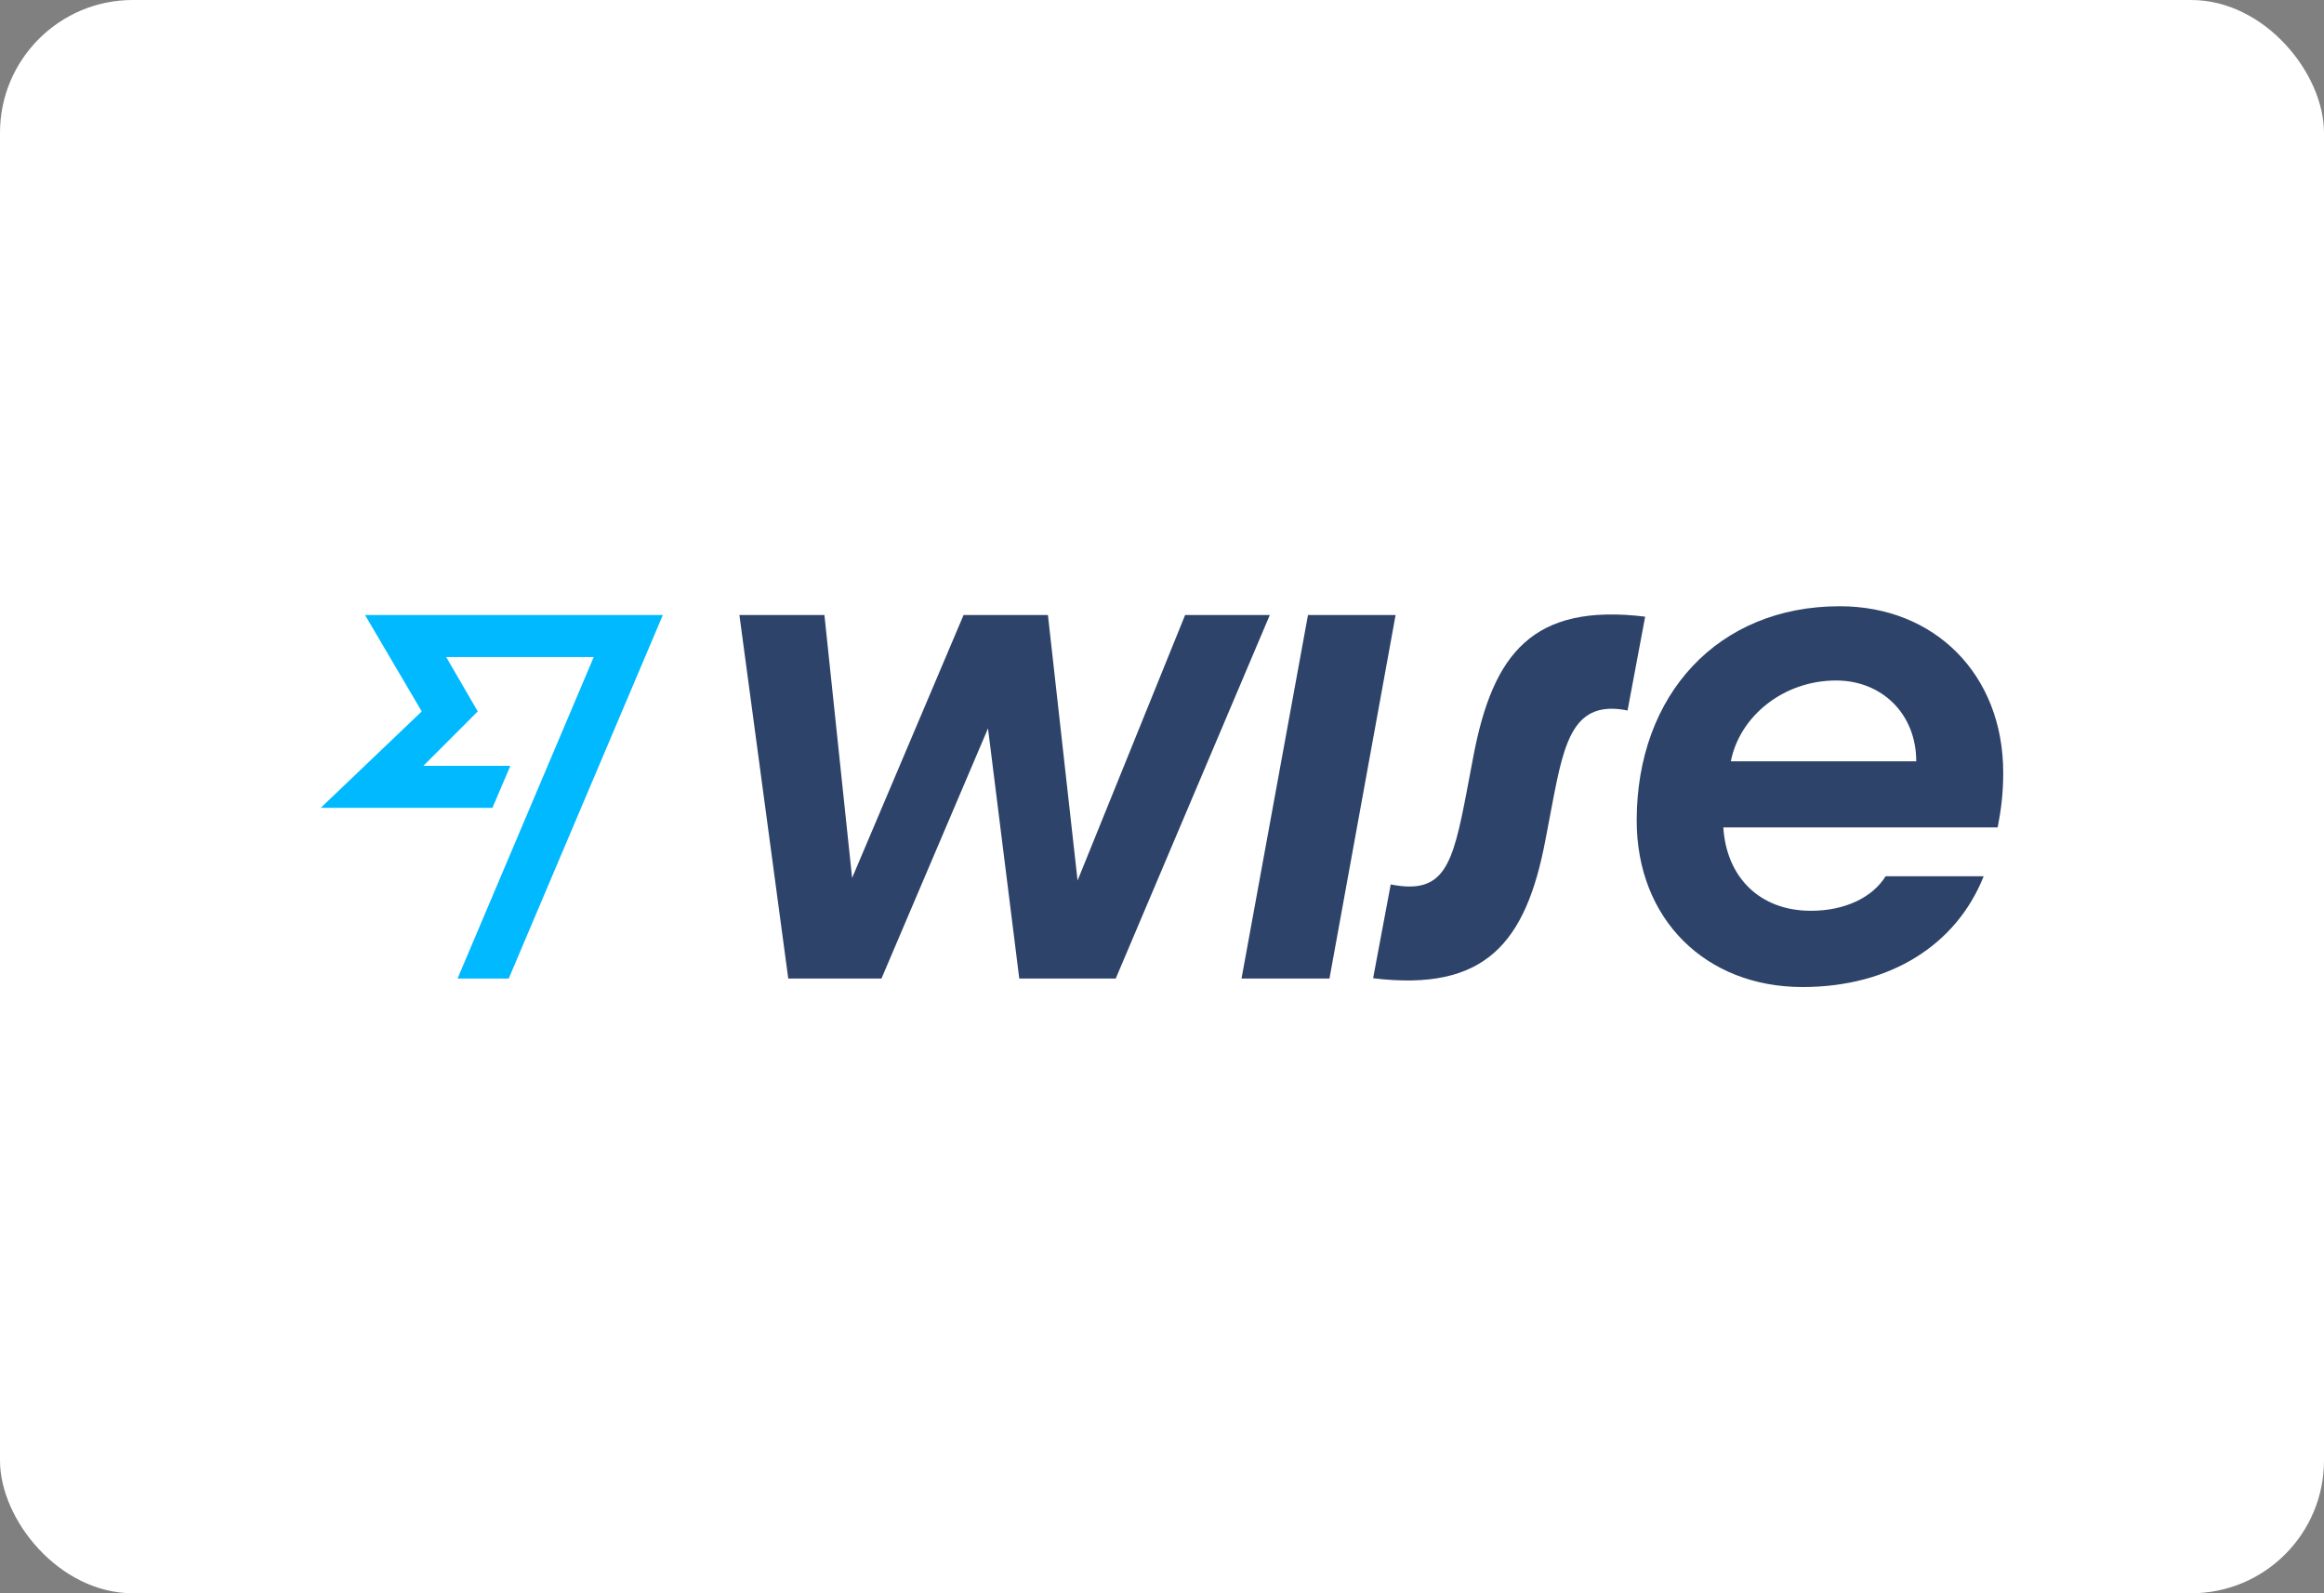 <svg width="70" height="48" viewBox="0 0 70 48" fill="none" xmlns="http://www.w3.org/2000/svg">
<rect x="0" y="0" width="70" height="48" fill="#808080" stroke="none"/>
<rect width="70" height="48" rx="4" fill="white"/>
<path d="M60.338 23.278C60.338 20.334 58.287 18.264 55.412 18.264C51.751 18.264 49.298 20.923 49.298 24.721C49.298 27.685 51.368 29.736 54.293 29.736C56.953 29.736 58.935 28.45 59.749 26.399H56.795C56.403 27.037 55.569 27.439 54.548 27.439C52.978 27.439 51.997 26.399 51.908 24.927H60.171C60.279 24.368 60.338 23.887 60.338 23.278ZM52.134 22.935C52.399 21.581 53.714 20.501 55.304 20.501C56.678 20.501 57.718 21.502 57.718 22.935H52.134Z" fill="#2E4369"/>
<path d="M41.359 29.471L41.889 26.645C43.508 26.968 43.754 26.056 44.176 23.858L44.382 22.768C44.97 19.697 46.158 18.166 49.553 18.578L49.023 21.404C47.404 21.08 47.12 22.307 46.757 24.211L46.55 25.3C45.962 28.411 44.735 29.883 41.359 29.471Z" fill="#2E4369"/>
<path d="M37.395 29.481L39.397 18.529H42.036L40.044 29.481H37.395Z" fill="#2E4369"/>
<path d="M22.271 18.529H24.832L25.666 26.449L29.023 18.529H31.564L32.457 26.527L35.696 18.529H38.247L33.606 29.481H30.701L29.759 21.944L26.55 29.481H23.743L22.271 18.529Z" fill="#2E4369"/>
<path d="M12.703 21.433L9.66 24.338H14.832L15.372 23.072H12.752L14.39 21.433L13.439 19.794H17.884L13.782 29.48H15.323L19.965 18.528H10.995L12.703 21.433Z" fill="#00B9FF"/>
</svg>
